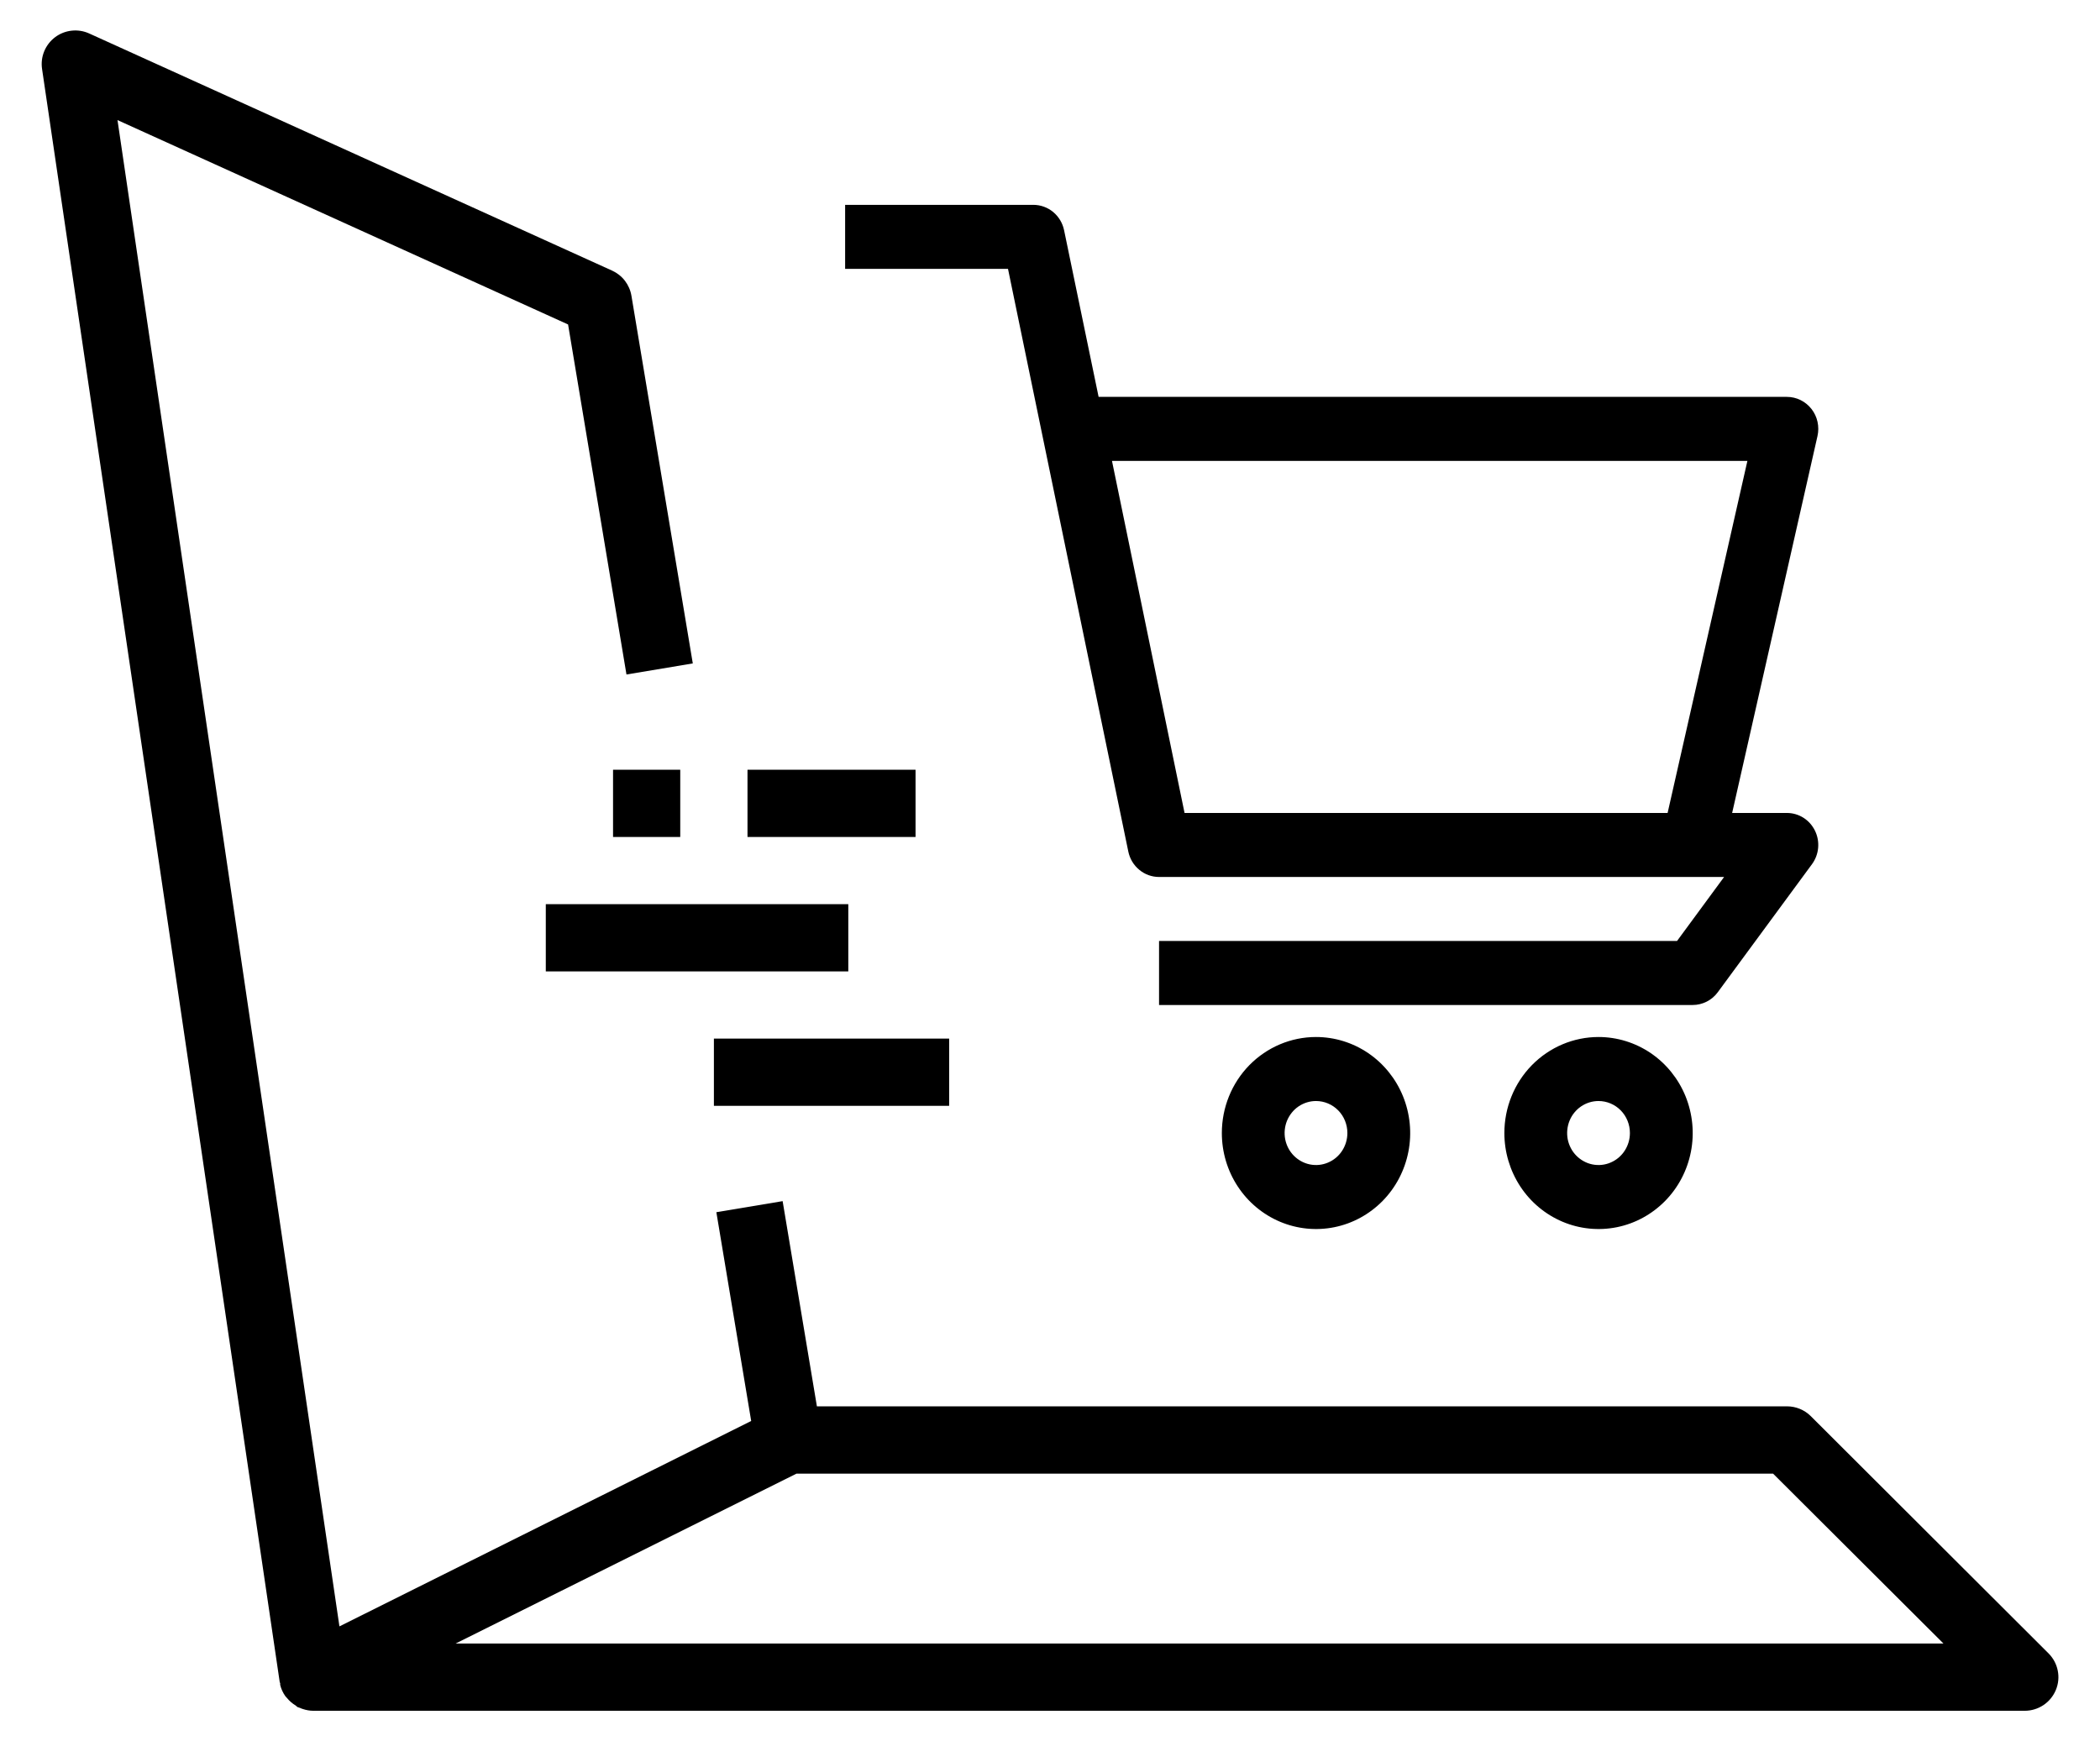 <svg width="41" height="34" viewBox="0 0 41 34" fill="none" xmlns="http://www.w3.org/2000/svg">
<path d="M5.461 32.846C5.461 32.854 5.468 32.86 5.47 32.867C5.471 32.874 5.47 32.89 5.47 32.901C5.489 32.979 5.523 33.053 5.569 33.119C5.578 33.133 5.591 33.142 5.601 33.155C5.649 33.215 5.708 33.266 5.774 33.305C5.786 33.312 5.793 33.326 5.805 33.333C5.824 33.34 5.842 33.347 5.862 33.353C5.879 33.361 5.896 33.368 5.914 33.373C5.978 33.394 6.044 33.406 6.111 33.407H39.531C39.661 33.407 39.788 33.368 39.896 33.296C40.004 33.224 40.088 33.121 40.138 33.001C40.188 32.881 40.201 32.749 40.175 32.622C40.15 32.495 40.087 32.378 39.995 32.286L35.353 27.653C35.23 27.531 35.063 27.462 34.889 27.462H15.949L15.28 23.455L13.986 23.671L14.666 27.748L6.627 31.759L2.294 2.345L11.091 6.336L12.231 13.171L13.526 12.955L12.328 5.775C12.31 5.668 12.266 5.568 12.201 5.483C12.135 5.397 12.05 5.33 11.952 5.285L1.74 0.653C1.632 0.604 1.514 0.586 1.397 0.599C1.28 0.612 1.169 0.656 1.075 0.727C0.981 0.798 0.908 0.893 0.863 1.002C0.818 1.111 0.804 1.23 0.821 1.346L5.461 32.846ZM15.549 28.777H34.618L37.944 32.094H8.895L15.549 28.777Z" fill="black"/>
<path d="M22.029 16.629C22.058 16.769 22.133 16.895 22.243 16.985C22.352 17.076 22.488 17.125 22.629 17.125H33.661L32.742 18.375H22.629V19.625H33.048C33.143 19.625 33.237 19.602 33.322 19.559C33.407 19.516 33.481 19.453 33.538 19.375L35.377 16.875C35.445 16.782 35.487 16.672 35.497 16.556C35.507 16.441 35.486 16.324 35.435 16.221C35.384 16.117 35.306 16.029 35.209 15.968C35.112 15.907 35.001 15.875 34.887 15.875H33.818L35.484 8.516C35.505 8.424 35.505 8.329 35.485 8.237C35.465 8.145 35.424 8.059 35.367 7.986C35.309 7.912 35.236 7.853 35.153 7.812C35.07 7.771 34.979 7.75 34.887 7.75H21.449L20.775 4.496C20.746 4.356 20.671 4.231 20.562 4.14C20.453 4.05 20.318 4.001 20.177 4H16.5V5.25H19.68L22.029 16.629ZM34.116 9L32.558 15.875H23.127L21.71 9H34.116ZM23.855 22.125C23.855 22.496 23.962 22.858 24.165 23.167C24.367 23.475 24.654 23.715 24.99 23.857C25.326 23.999 25.695 24.036 26.052 23.964C26.409 23.892 26.736 23.713 26.994 23.451C27.251 23.189 27.426 22.855 27.497 22.491C27.568 22.127 27.531 21.75 27.392 21.407C27.253 21.065 27.017 20.772 26.715 20.566C26.413 20.36 26.057 20.25 25.693 20.25C25.206 20.25 24.738 20.448 24.393 20.799C24.048 21.151 23.855 21.628 23.855 22.125ZM26.306 22.125C26.306 22.249 26.27 22.369 26.203 22.472C26.136 22.575 26.04 22.655 25.928 22.702C25.816 22.75 25.693 22.762 25.574 22.738C25.455 22.714 25.346 22.654 25.26 22.567C25.174 22.48 25.116 22.368 25.092 22.247C25.069 22.126 25.081 22 25.127 21.886C25.174 21.772 25.252 21.674 25.353 21.605C25.454 21.537 25.572 21.5 25.693 21.5C25.856 21.5 26.012 21.566 26.127 21.683C26.242 21.8 26.306 21.959 26.306 22.125ZM29.371 22.125C29.371 22.496 29.479 22.858 29.681 23.167C29.883 23.475 30.17 23.715 30.506 23.857C30.842 23.999 31.211 24.036 31.568 23.964C31.925 23.892 32.252 23.713 32.51 23.451C32.767 23.189 32.942 22.855 33.013 22.491C33.084 22.127 33.047 21.75 32.908 21.407C32.769 21.065 32.533 20.772 32.231 20.566C31.928 20.36 31.573 20.25 31.209 20.25C30.722 20.25 30.254 20.448 29.909 20.799C29.564 21.151 29.371 21.628 29.371 22.125ZM31.822 22.125C31.822 22.249 31.786 22.369 31.719 22.472C31.652 22.575 31.556 22.655 31.444 22.702C31.332 22.75 31.209 22.762 31.09 22.738C30.971 22.714 30.862 22.654 30.776 22.567C30.69 22.48 30.632 22.368 30.608 22.247C30.585 22.126 30.597 22 30.643 21.886C30.689 21.772 30.768 21.674 30.869 21.605C30.97 21.537 31.088 21.5 31.209 21.5C31.372 21.5 31.528 21.566 31.643 21.683C31.758 21.8 31.822 21.959 31.822 22.125Z" fill="black"/>
<path d="M14.594 15.031H17.875V16.344H14.594V15.031ZM10.656 17.656H16.562V18.969H10.656V17.656ZM13.938 20.281H18.531V21.594H13.938V20.281ZM11.969 15.031H13.281V16.344H11.969V15.031Z" fill="black"/>
</svg>
